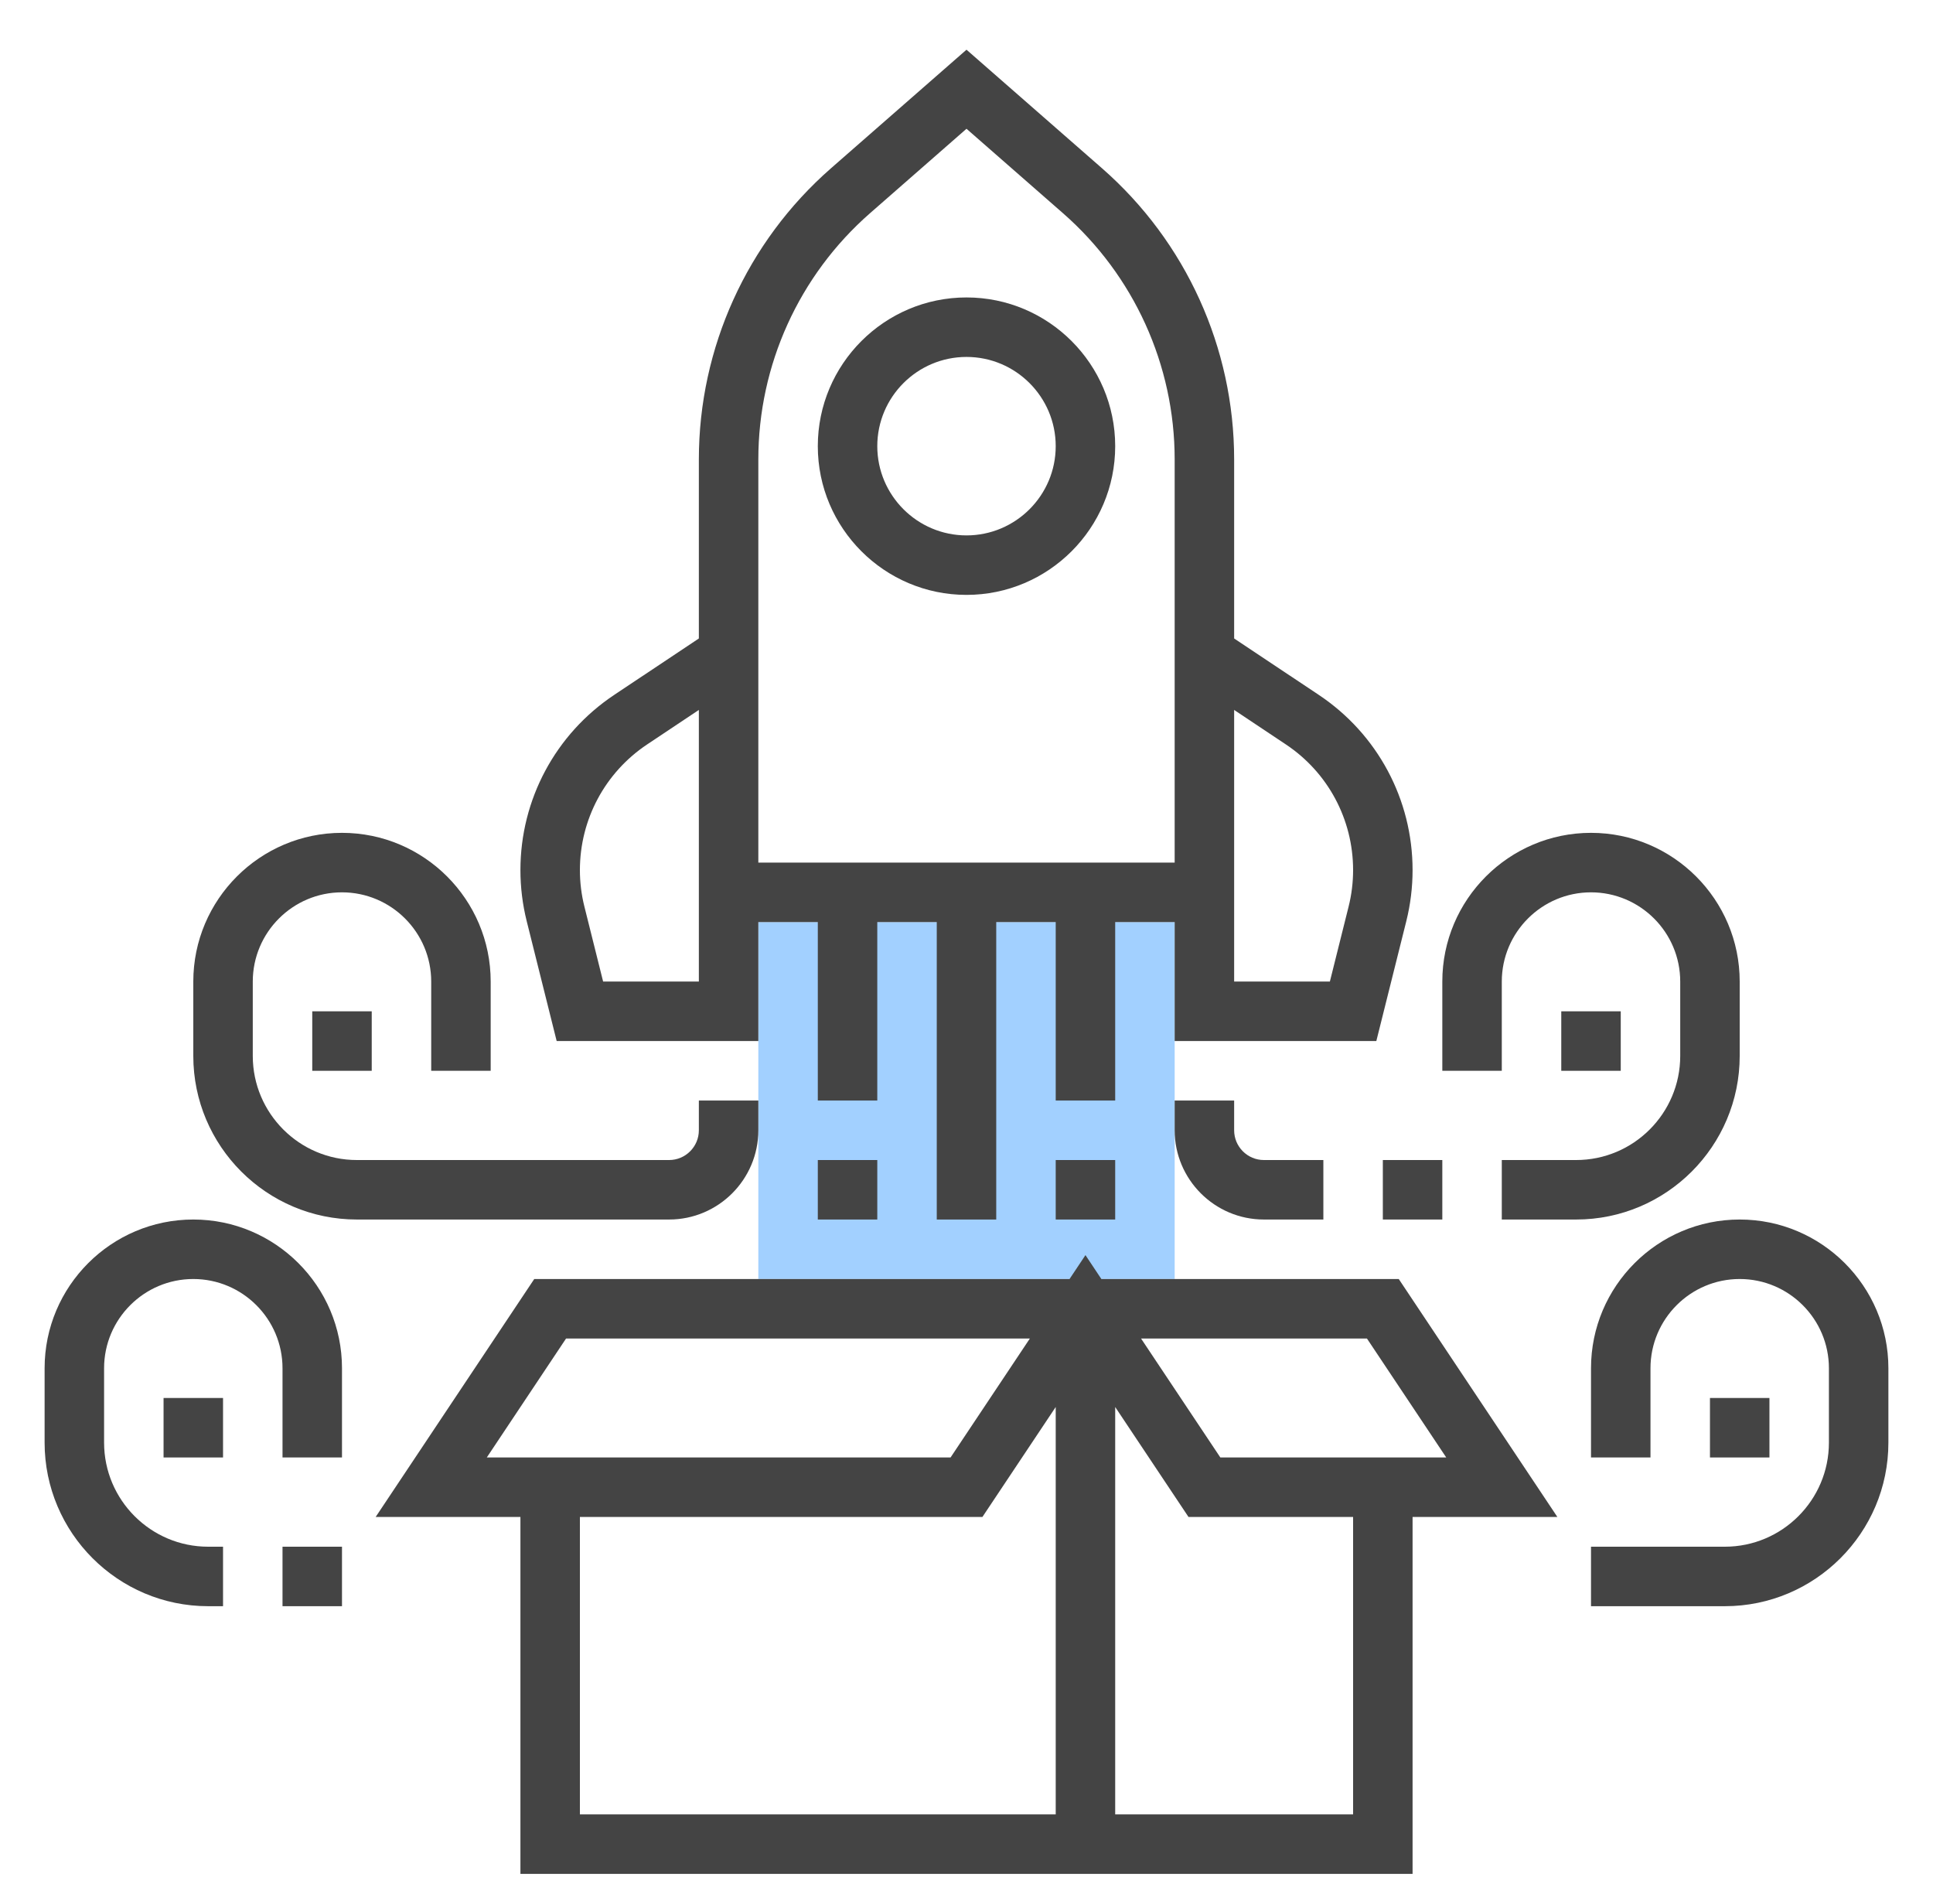 <svg width="65" height="64" viewBox="0 0 65 64" fill="none" xmlns="http://www.w3.org/2000/svg">
<path d="M39.5 31H25.5V43H39.5V31Z" fill="#A2D0FF"/>
<path d="M47.035 43H37.035L36.5 42.197L35.965 43H17.965L12.632 51H17.5V63H47.5V51H52.369L47.035 43ZM45.965 45L48.632 49H41.036L38.369 45H45.965ZM19.035 45H34.631L31.964 49H16.369L19.035 45ZM19.5 51H33.035L35.5 47.303V61H19.5V51ZM45.5 61H37.5V47.303L39.965 51H45.5V61ZM18.719 35H25.5V31H27.5V37H29.5V31H31.5V41H33.5V31H35.5V37H37.5V31H39.5V35H46.281L47.289 30.969C47.429 30.408 47.5 29.83 47.5 29.252C47.5 26.881 46.322 24.68 44.349 23.364L41.5 21.465V15.445C41.5 11.696 39.882 8.131 37.061 5.661L32.5 1.671L27.939 5.661C25.118 8.131 23.5 11.696 23.5 15.445V21.465L20.651 23.364C18.678 24.68 17.5 26.881 17.5 29.252C17.5 29.83 17.571 30.408 17.711 30.968L18.719 35ZM43.24 25.028C44.656 25.971 45.5 27.55 45.5 29.252C45.5 29.667 45.449 30.081 45.348 30.483L44.719 33H41.5V31V30V23.868L43.24 25.028ZM25.5 15.445C25.5 12.273 26.869 9.256 29.257 7.167L32.5 4.329L35.743 7.167C38.131 9.256 39.5 12.273 39.5 15.445V29H25.5V15.445ZM21.76 25.028L23.5 23.868V30V31V33H20.281L19.652 30.482C19.551 30.081 19.5 29.667 19.5 29.252C19.5 27.551 20.345 25.972 21.76 25.028Z" fill="#444444"/>
<path d="M32.5 10C29.743 10 27.5 12.243 27.5 15C27.5 17.757 29.743 20 32.5 20C35.257 20 37.5 17.757 37.5 15C37.5 12.243 35.257 10 32.5 10ZM32.5 18C30.846 18 29.5 16.654 29.5 15C29.5 13.346 30.846 12 32.5 12C34.154 12 35.5 13.346 35.5 15C35.5 16.654 34.154 18 32.5 18Z" fill="#444444"/>
<path d="M37.5 39H35.5V41H37.5V39Z" fill="#444444"/>
<path d="M29.5 39H27.5V41H29.5V39Z" fill="#444444"/>
<path d="M58.5 35.5V33C58.5 30.243 56.257 28 53.5 28C50.743 28 48.5 30.243 48.5 33V36H50.5V33C50.5 31.346 51.846 30 53.5 30C55.154 30 56.5 31.346 56.5 33V35.5C56.5 37.43 54.93 39 53 39H50.5V41H53C56.033 41 58.5 38.532 58.5 35.5Z" fill="#444444"/>
<path d="M48.5 39H46.5V41H48.5V39Z" fill="#444444"/>
<path d="M39.5 37V38C39.5 39.654 40.846 41 42.5 41H44.5V39H42.5C41.949 39 41.5 38.552 41.5 38V37H39.5Z" fill="#444444"/>
<path d="M54.5 34H52.5V36H54.5V34Z" fill="#444444"/>
<path d="M58.5 41C55.743 41 53.5 43.243 53.5 46V49H55.5V46C55.5 44.346 56.846 43 58.5 43C60.154 43 61.5 44.346 61.5 46V48.5C61.5 50.43 59.93 52 58 52H53.5V54H58C61.033 54 63.5 51.532 63.5 48.5V46C63.5 43.243 61.257 41 58.5 41Z" fill="#444444"/>
<path d="M59.5 47H57.5V49H59.5V47Z" fill="#444444"/>
<path d="M25.5 38V37H23.5V38C23.5 38.552 23.051 39 22.5 39H12C10.07 39 8.5 37.43 8.5 35.5V33C8.5 31.346 9.846 30 11.5 30C13.154 30 14.5 31.346 14.5 33V36H16.5V33C16.5 30.243 14.257 28 11.5 28C8.743 28 6.5 30.243 6.5 33V35.5C6.5 38.532 8.967 41 12 41H22.5C24.154 41 25.5 39.654 25.5 38Z" fill="#444444"/>
<path d="M12.5 34H10.5V36H12.5V34Z" fill="#444444"/>
<path d="M6.5 41C3.743 41 1.5 43.243 1.5 46V48.5C1.5 51.532 3.967 54 7 54H7.5V52H7C5.07 52 3.5 50.43 3.5 48.5V46C3.5 44.346 4.846 43 6.5 43C8.154 43 9.5 44.346 9.5 46V49H11.5V46C11.5 43.243 9.257 41 6.5 41Z" fill="#444444"/>
<path d="M11.5 52H9.5V54H11.5V52Z" fill="#444444"/>
<path d="M7.5 47H5.5V49H7.5V47Z" fill="#444444"/>
</svg>
